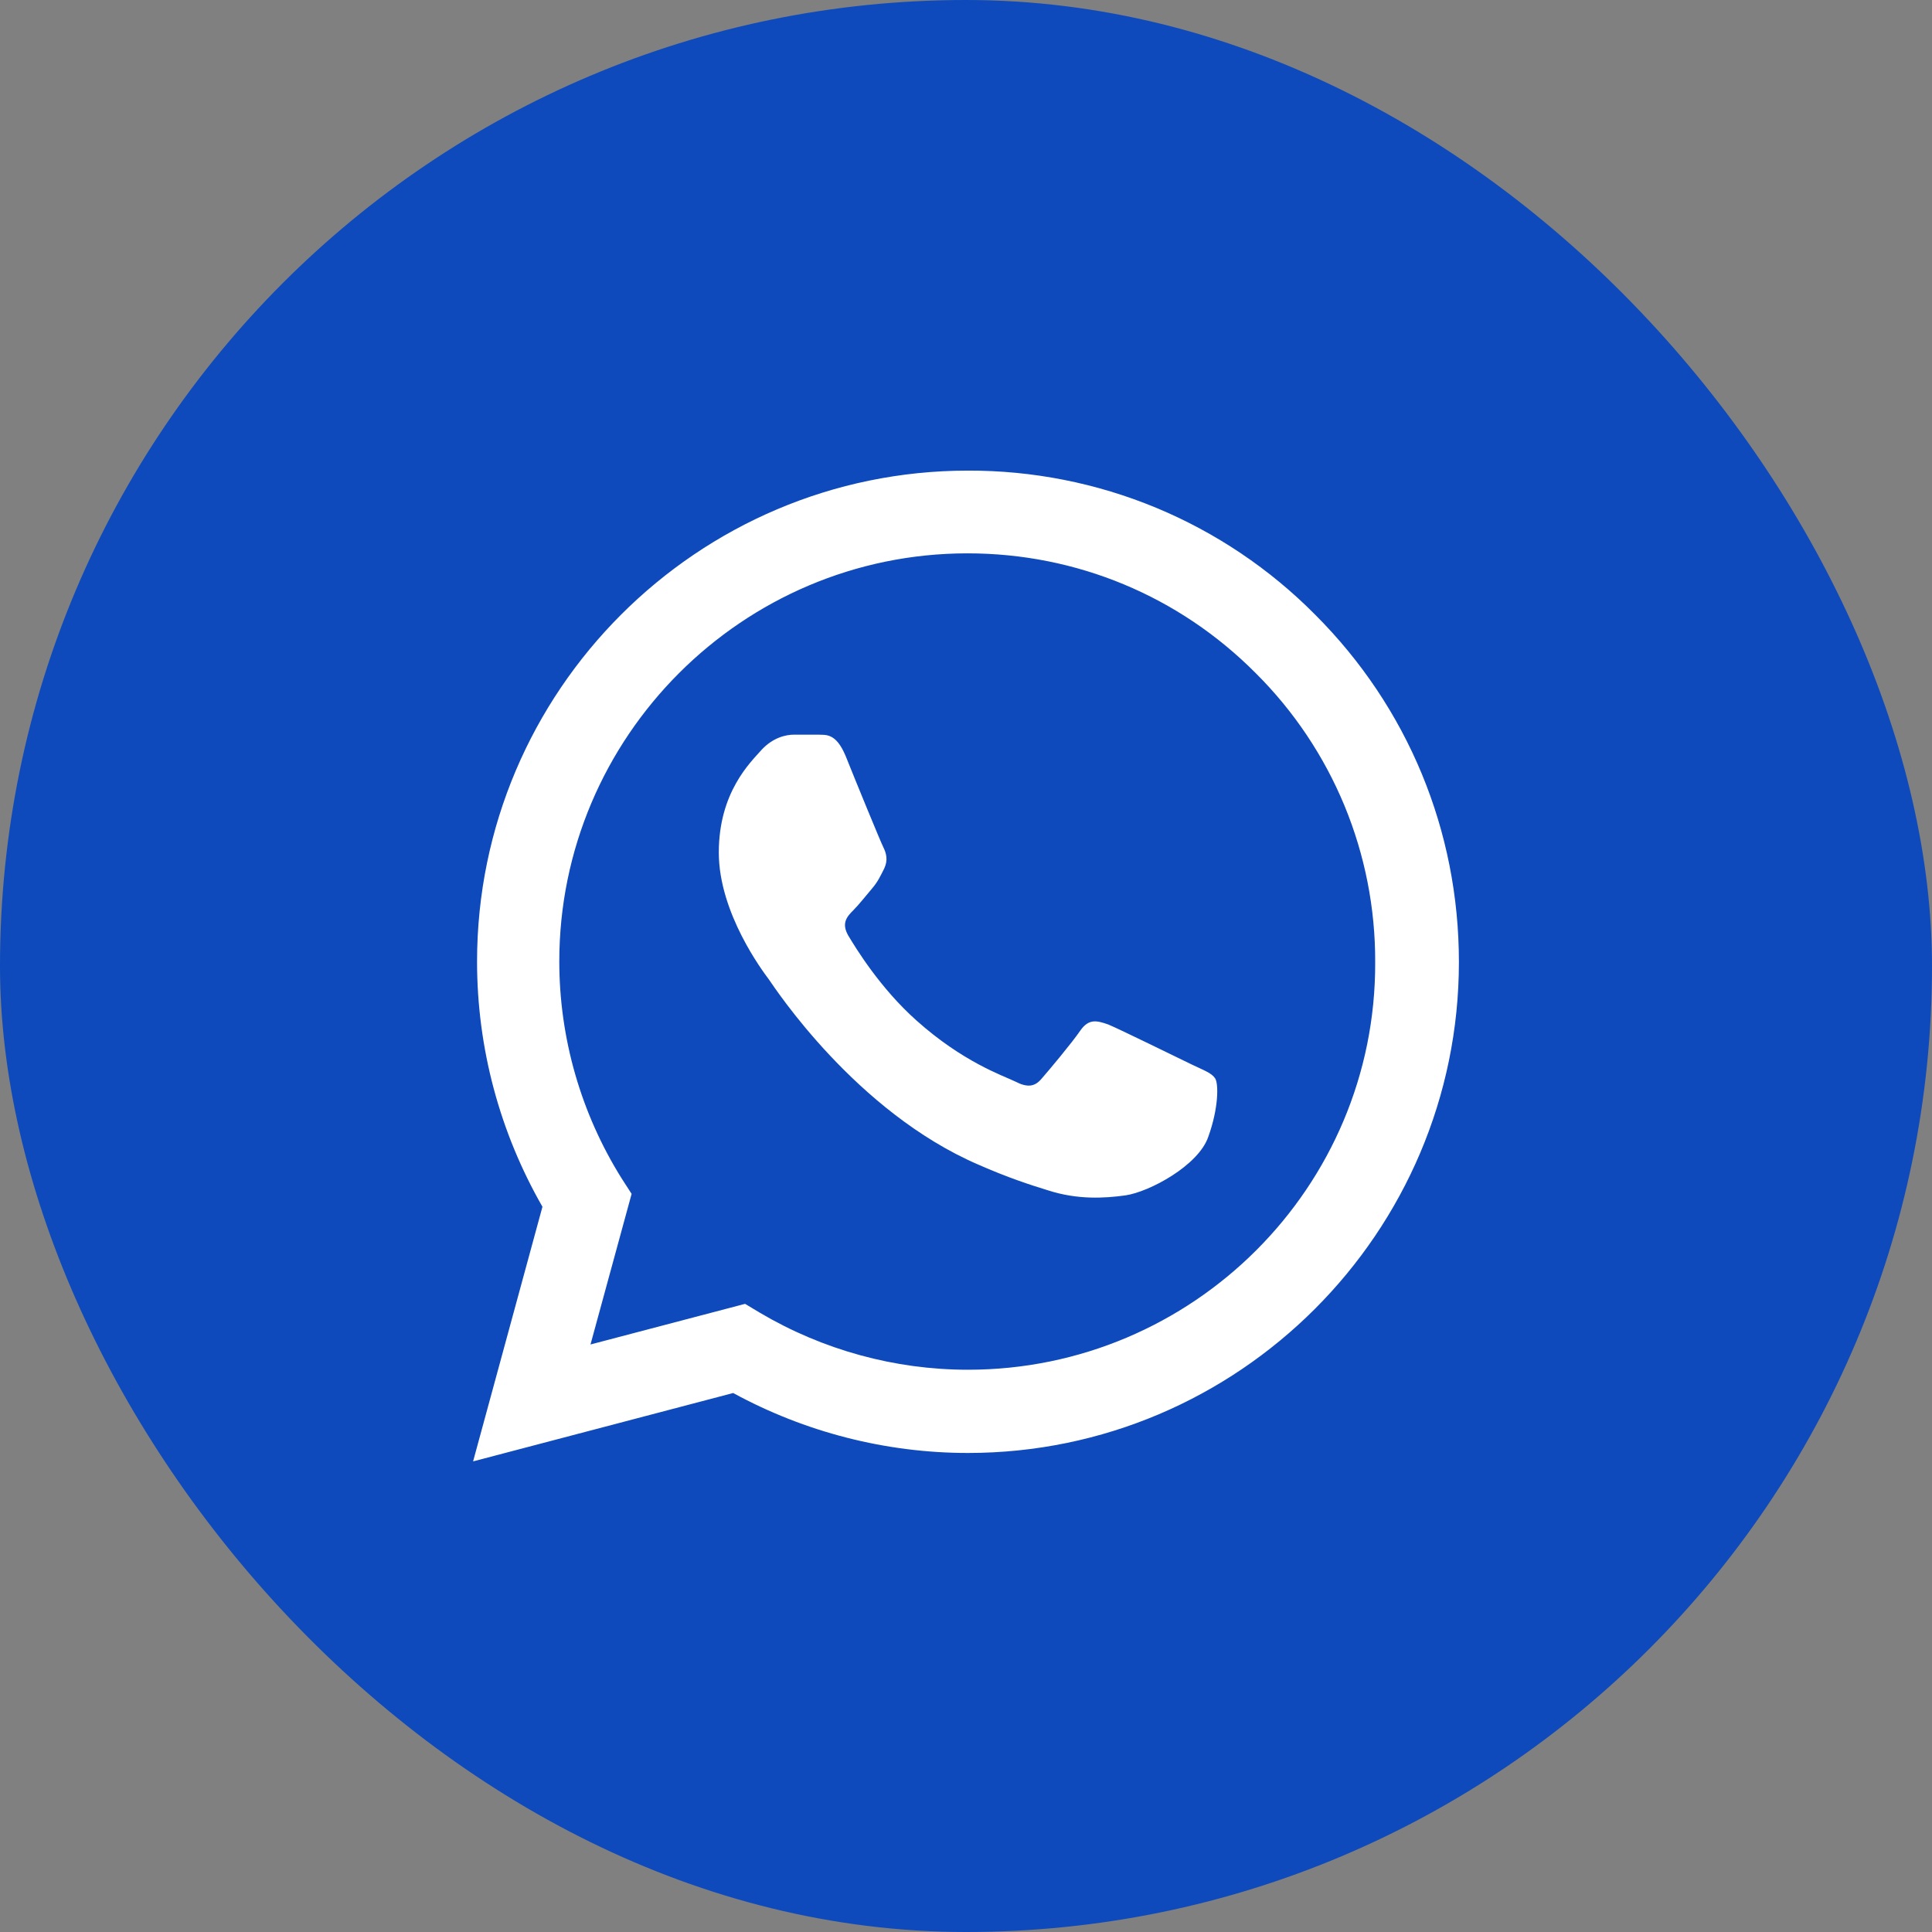 <?xml version="1.0" encoding="UTF-8"?> <svg xmlns="http://www.w3.org/2000/svg" width="39" height="39" viewBox="0 0 39 39" fill="none"><rect x="0" y="0" width="39" height="39" fill="#808080" stroke="none"/><rect width="39" height="39" rx="19.5" fill="#0E4ABB"></rect><path d="M26.55 12.41C25.633 11.484 24.541 10.75 23.338 10.25C22.134 9.751 20.843 9.496 19.54 9.5C14.08 9.5 9.63 13.95 9.63 19.41C9.63 21.16 10.09 22.86 10.95 24.36L9.55 29.5L14.8 28.12C16.25 28.91 17.88 29.33 19.54 29.33C25 29.33 29.45 24.88 29.45 19.42C29.45 16.77 28.42 14.28 26.55 12.41ZM19.54 27.65C18.06 27.65 16.61 27.25 15.34 26.5L15.04 26.32L11.92 27.14L12.75 24.1L12.55 23.79C11.728 22.477 11.291 20.959 11.29 19.41C11.29 14.87 14.99 11.17 19.53 11.17C21.73 11.17 23.8 12.03 25.35 13.59C26.118 14.354 26.726 15.263 27.14 16.263C27.553 17.264 27.764 18.337 27.76 19.42C27.78 23.96 24.08 27.65 19.54 27.65ZM24.06 21.49C23.81 21.37 22.59 20.77 22.37 20.68C22.14 20.6 21.98 20.56 21.81 20.8C21.64 21.05 21.17 21.61 21.03 21.77C20.89 21.94 20.74 21.96 20.49 21.83C20.24 21.71 19.44 21.44 18.5 20.6C17.76 19.94 17.27 19.13 17.12 18.88C16.98 18.63 17.1 18.5 17.23 18.37C17.34 18.26 17.48 18.08 17.6 17.94C17.72 17.8 17.77 17.69 17.85 17.53C17.93 17.36 17.89 17.22 17.83 17.1C17.77 16.98 17.27 15.76 17.07 15.26C16.87 14.78 16.66 14.84 16.51 14.83H16.03C15.86 14.83 15.6 14.89 15.37 15.14C15.15 15.39 14.51 15.99 14.51 17.21C14.51 18.43 15.4 19.61 15.52 19.77C15.64 19.94 17.27 22.44 19.75 23.51C20.34 23.77 20.8 23.92 21.16 24.03C21.75 24.22 22.29 24.19 22.72 24.13C23.2 24.06 24.19 23.53 24.39 22.95C24.6 22.37 24.6 21.88 24.53 21.77C24.46 21.66 24.31 21.61 24.06 21.49Z" fill="white"></path></svg> 